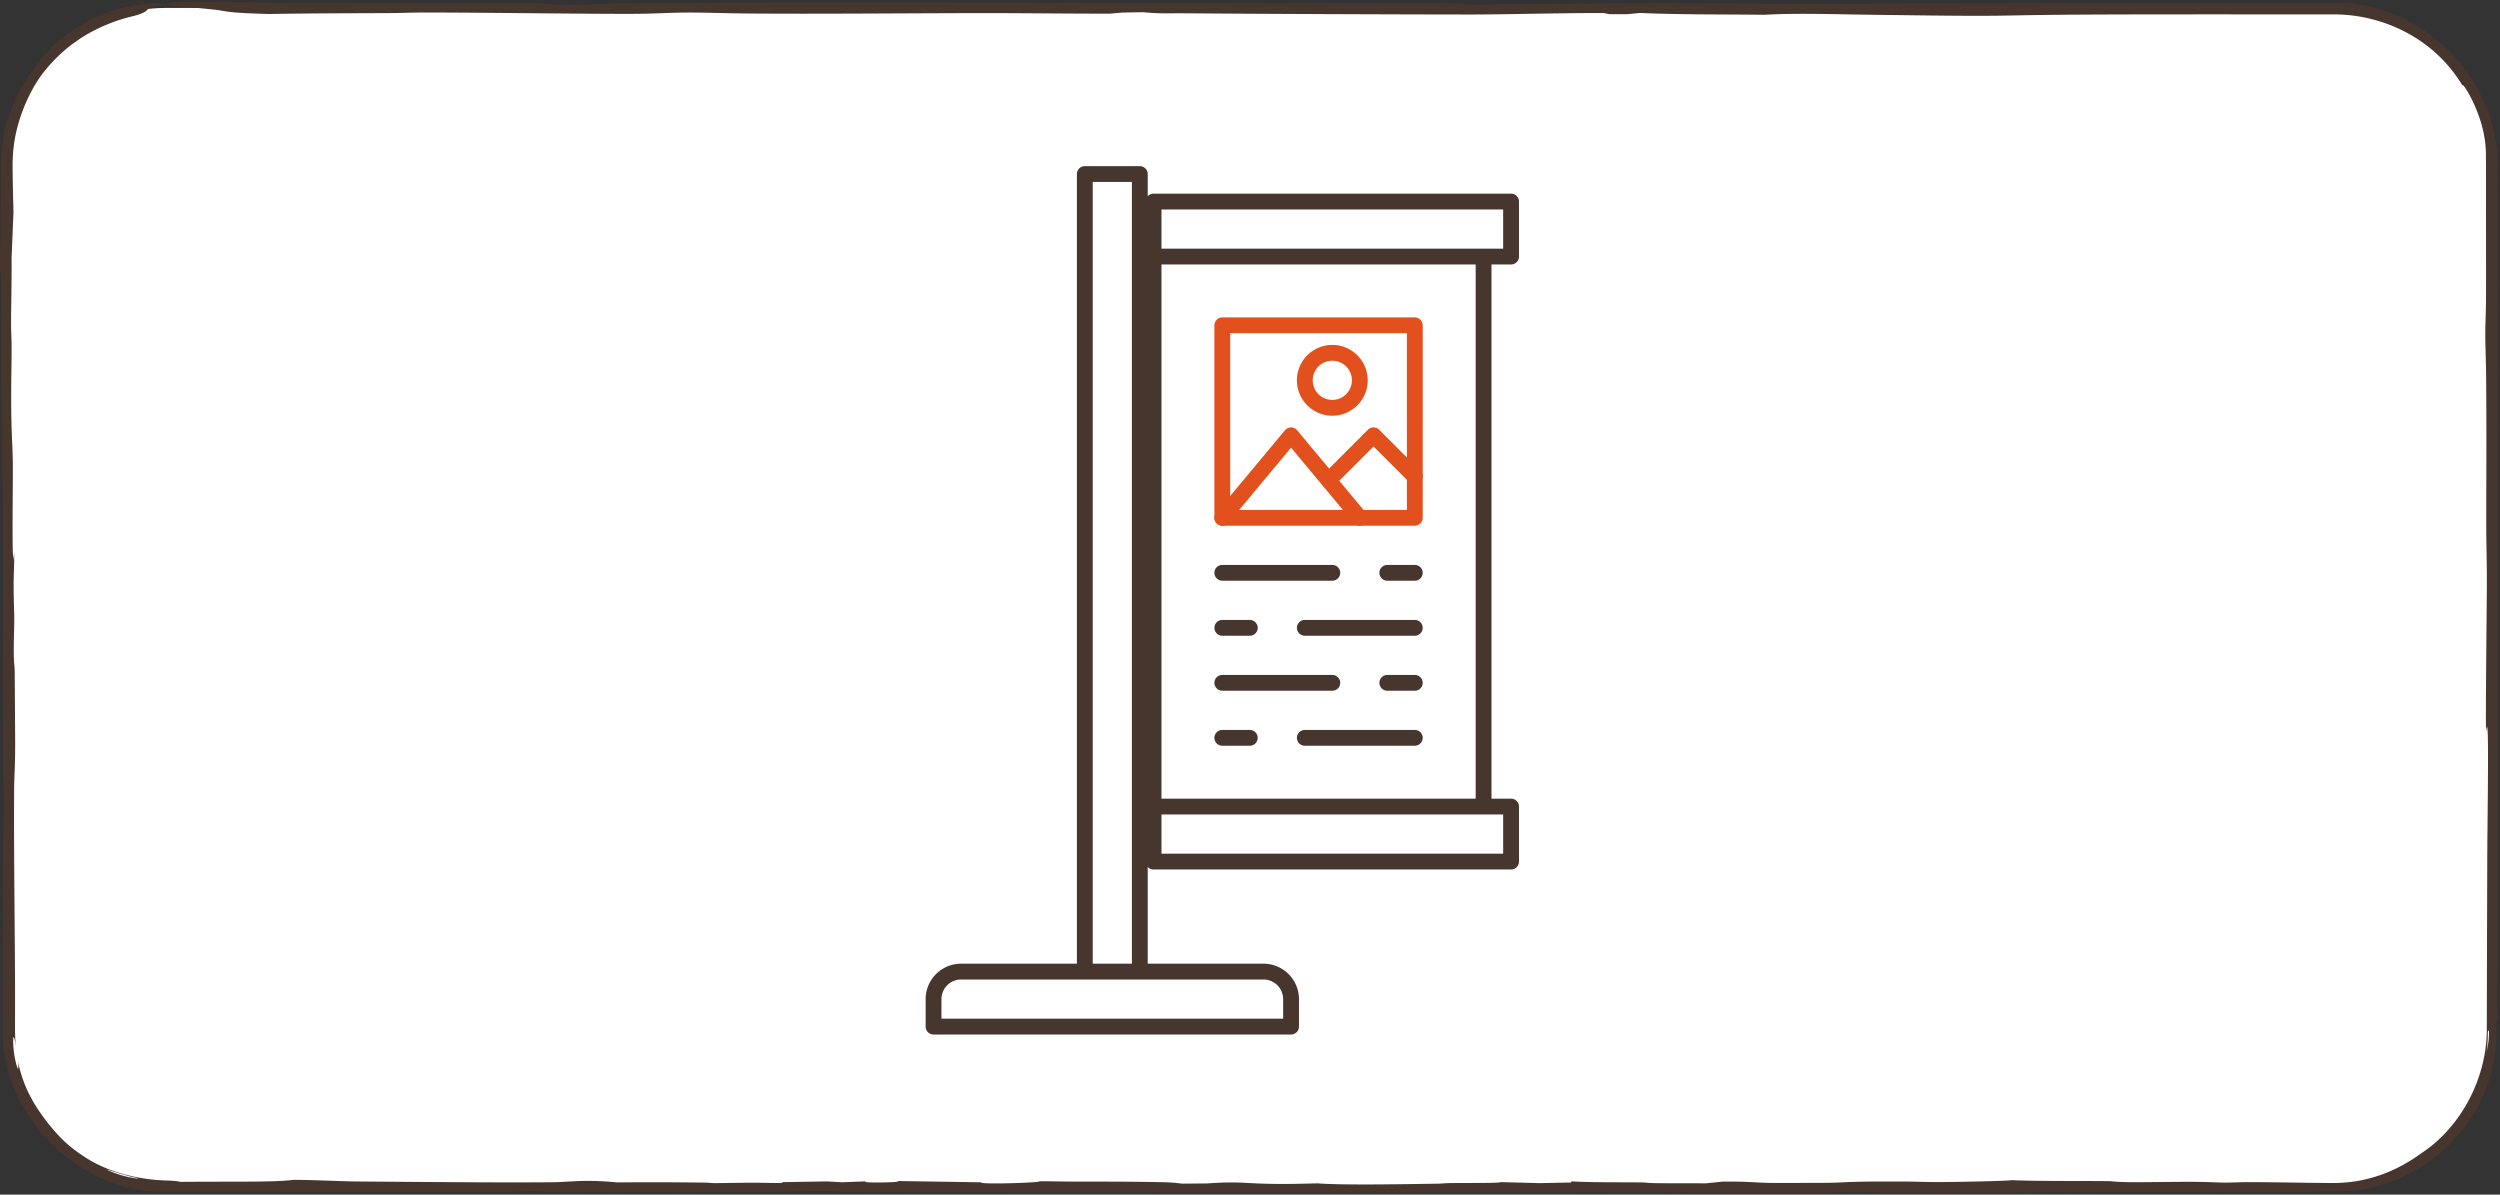 <svg xmlns="http://www.w3.org/2000/svg" width="316" height="151" fill="none"><rect width="100%" height="100%" fill="#333333" stroke="none"/><path fill="#fff" d="M1 21C1 9.954 9.954 1 21 1h274c11.046 0 20 8.954 20 20v109c0 11.046-8.954 20-20 20H21c-11.046 0-20-8.954-20-20z"/><path fill="#47362E" d="M.001 33.304c-.012-1.062.053-2.562.057-3.816.01-3.783.037-5.851.06-8.488.011-1.07.091-2.227.334-3.592C.87 13.786 4.2 6.718 9.825 3.442 15.288-.07 21.09.35 21 .546q0 .008-.006.014c-.08.067-1.88.243-2.13.388-.247.151-.018.635-2.397 1.18-1.724.406-4.598 1.469-6.887 3.134C7.258 6.88 5.596 8.96 5.063 9.742c-.752 1.064-1.511 2.488-2.115 4.032-1.08 2.803-1.356 5.03-1.355 7.226.015 1.776.045 3.553.113 5.733l-.244 5.952c.037 2.59-.07 6.513-.064 8.086.005 1.29.07 2.046.072 3.39.004 1.51-.066 3.825-.055 6.569.017 4.498.185 5.298.206 7.997.022 2.798-.07 7.15-.01 10.721l.056 1.344.125-.963c.02 1.799-.066 2.572-.068 4.225-.001 1.944.08 2.936.08 4.245 0 1.072-.066 2.525-.062 3.915.006 2.026.1 1.583.117 2.673.007.436.06 8.479.06 8.933.004 3.45-.125 3.751-.137 6.503-.03 7.633.074 15.468.113 22.528.013 2.346.013 4.768.003 7.149q-.004 1.178.127 2.325c-.365-2.347-.45-.91-.266.653.199 1.564.738 3.133.502 1.159.7 3.288 1.938 5.434 3.875 7.927 1.31 1.569 2.263 2.689 4.74 4.287 3.364 2.162 7.665 2.82 10.124 2.86.83.033 1.47.088 1.85.178 6.378-.065 11.902.068 14.201-.256 1.645-.02 5.86.173 7.704.2 1.745.024 15.13.112 17.32.117 2.19.004 6.024.01 7.868-.019 2.317-.035 3.936-.372 8.061.022 4.797-.032 6.506-.021 10.967.025.807.008.899.067 1.37.067.973 0 2.626-.043 4.361-.049 2.853-.008 4.482.115 4.164-.073l5.643-.095 1.979.109 3.017-.118c-1.181.272 5.897.111 3.599-.045l10.939.169c-.509.309 8.006.036 7.289-.132h1.252c3.653.082 7.007.015 11.46.07 4.452.055 4.034.086 5.388.228l3.142-.025c5.498-.389 4.526.285 13.94-.014 3.007.245 10.421.117 15.337.042.572-.008.582-.056 1.343-.071 1.863-.035 6.615.026 6.453-.127l4.935.133 4.035-.084-.021-.143c2.708.163 6.963.1 9.062.139.417.008.507.074 1.806.092 1.517.022 4.345.002 6.153.023l2.109-.22c3.233-.039 4.37.154 6.269.169.342.002 6.579-.012 6.915-.016 2.751-.032 1.972-.197 9.929-.162 1.417.007 2.563.064 3.843.066 2.263.004 9.08-.125 9.616-.244 2.744.149 10.086.088 12.249.131.653.013.8.109 2.806.129 1.627.016 5.815-.06 7.878-.047 2.189.014 2.971.094 3.952.099.927.005 1.782-.059 3.045-.059 3.943.003 7.513.106 10.629.108H295c4.371-.007 8.079-1.592 10.965-3.697.746-.503 1.467-1.027 2.163-1.671 3.764-3.438 6.231-8.709 6.204-14.16.015-7.296.036-14.662.059-21.544.019-5.652.278-19.707-.154-15.956-.076-1.964.099-16.246.101-18.963.003-2.716-.075-4.869-.076-7.003-.003-6.443.053-10.98-.015-18.82-.017-2.026-.109-4.196-.108-5.395.001-1.445.09-3 .096-4.871.012-4.259-.014-12.028-.003-16.448q0-.305-.007-.586c-.028-.749.044-1.02-.07-2.096-.365-4.273-3.137-8.336-2.878-7.463-2.738-4.636-7.307-7.542-12.126-8.586A19.4 19.4 0 0 0 295 1.822c-11.268 0-27.642-.033-36.005.06-6.004.065-5.85.177-14.691.08-1.962-.021-3.916-.05-6.296-.075-5.579-.06-10.697-.267-14.949-.018-6.196-.064-11.131-.019-15.728-.231l-1.626.153q-1.14 0-2.279.003l-.711-.145c-5.442-.014-12.346.186-16.953.185-7.723-.002-27.616-.08-34.94-.146-3.888-.034-4.097.07-6.323-.144l-2.609.044-1.633.14c-4.988.003-10.904-.07-15.656-.07-8.66.002-21.663.131-30.358.046-2.18-.02-4.906-.118-7.041-.116-3.108.001-3.863.161-7.807.164-6.796.005-19.454-.181-25.878-.167-1.908.004-2.798.064-4.116.07-5.524.028-10.06.023-15.357.115-5.688-.154-5.197-.352-6.96-.552-1.336-.151-5.432-.502-6.014-.634-.408-.093 1.117-.212.545-.315 6.814-.082 9.677.008 15.211.152L67.483.404l2.79.168c3.924.065 5.587-.08 7.704-.112C98.239.147 138.12.392 160.428.427c4.807.008 20.444-.067 23.742.023.854.024 1.092.11 2 .114L210.521.41c16.692.134 33.948.023 50.767.003L295 .37C306.015.093 315.923 10.017 315.665 21c.023 23.489.036 46.876.025 70.184-.004 8.65.061 19.627.019 28.096-.017 3.534-.156 5.007-.052 9.65l-.112.146.011.924c-.031 3.624-.489 6.332-2.532 10.153-.934 1.733-3.128 4.7-6.063 6.732-2.889 2.1-6.311 3.131-8.024 3.422-1.789.292-1.132.135-2.809.268a23 23 0 0 1-1.128.034c-3.063.018-8.131.094-11.544.094-3.499 0-9.396-.081-12.086-.069-9.686.041-20.236.16-30.558.128-2.852-.009-6.519-.099-7.412-.096-1.744.005-2.264.092-3.436.104-5.951.057-15.228-.047-21.061-.052-19.009-.013-39.146.025-58.073.009-11.958-.01-31.829.005-42.869-.061-2.381-.014-1.746-.11-3.745-.11-2.216 0-3.417.065-4.453.07-7.17.037-22.997.103-29.766.036-1.289-.013-2.224-.088-2.996-.088-.391 0-1.274.052-2.5.057-10.831.047-18.728.017-29.341-.001-4.577-.008-9.318-.008-14.16-.006C10.295 150.967.053 141.126.345 130c-.003-6.651-.001-13.251.015-19.653.01-4.652.16-7.842.158-8.497-.003-1.435-.103-2.354-.128-5.262C.31 86.921.416 73.902.366 64.707.34 60.164.214 53.922.186 49.45c-.023-3.57.027-12.003-.029-13.585-.034-.963-.142-1.409-.156-2.562m13.63 114.553c-.318-.039 1.032.548 2.24.837 1.204.299 2.21.392 1.033.118-.539-.083-3.123-.893-3.272-.955m300.981-17.641-.152.177c.004.852-.048 1.713-.156 2.56.102-.469.186-.949.253-1.427q.05-.654.055-1.31"/><path stroke="#47362E" stroke-linecap="round" stroke-linejoin="round" stroke-width="2" d="M121.476 122.809h38.238a3.486 3.486 0 0 1 3.476 3.476v3.476H118v-3.476a3.486 3.486 0 0 1 3.476-3.476M191 25.476h-45.19v6.952H191zM191 101.952h-45.19v6.952H191zM144.071 22h-6.952v100.809h6.952zM187.524 32.429H145.81v69.523h41.714z"/><path stroke="#E2501E" stroke-linecap="round" stroke-linejoin="round" stroke-width="2" d="M178.832 41.119h-24.333v24.333h24.333z"/><path stroke="#E2501E" stroke-linecap="round" stroke-linejoin="round" stroke-width="2" d="m154.499 65.452 8.691-10.428 8.69 10.428M168.404 60.238l5.214-5.214 5.214 5.214M168.404 51.548a3.476 3.476 0 1 0 0-6.952 3.476 3.476 0 0 0 0 6.952"/><path stroke="#47362E" stroke-linecap="round" stroke-linejoin="round" stroke-width="2" d="M154.499 72.405h13.905M178.832 72.405h-3.476M178.832 79.357h-13.904M154.499 79.357h3.476M154.499 86.31h13.905M178.832 86.31h-3.476M178.832 93.261h-13.904M154.499 93.262h3.476"/></svg>